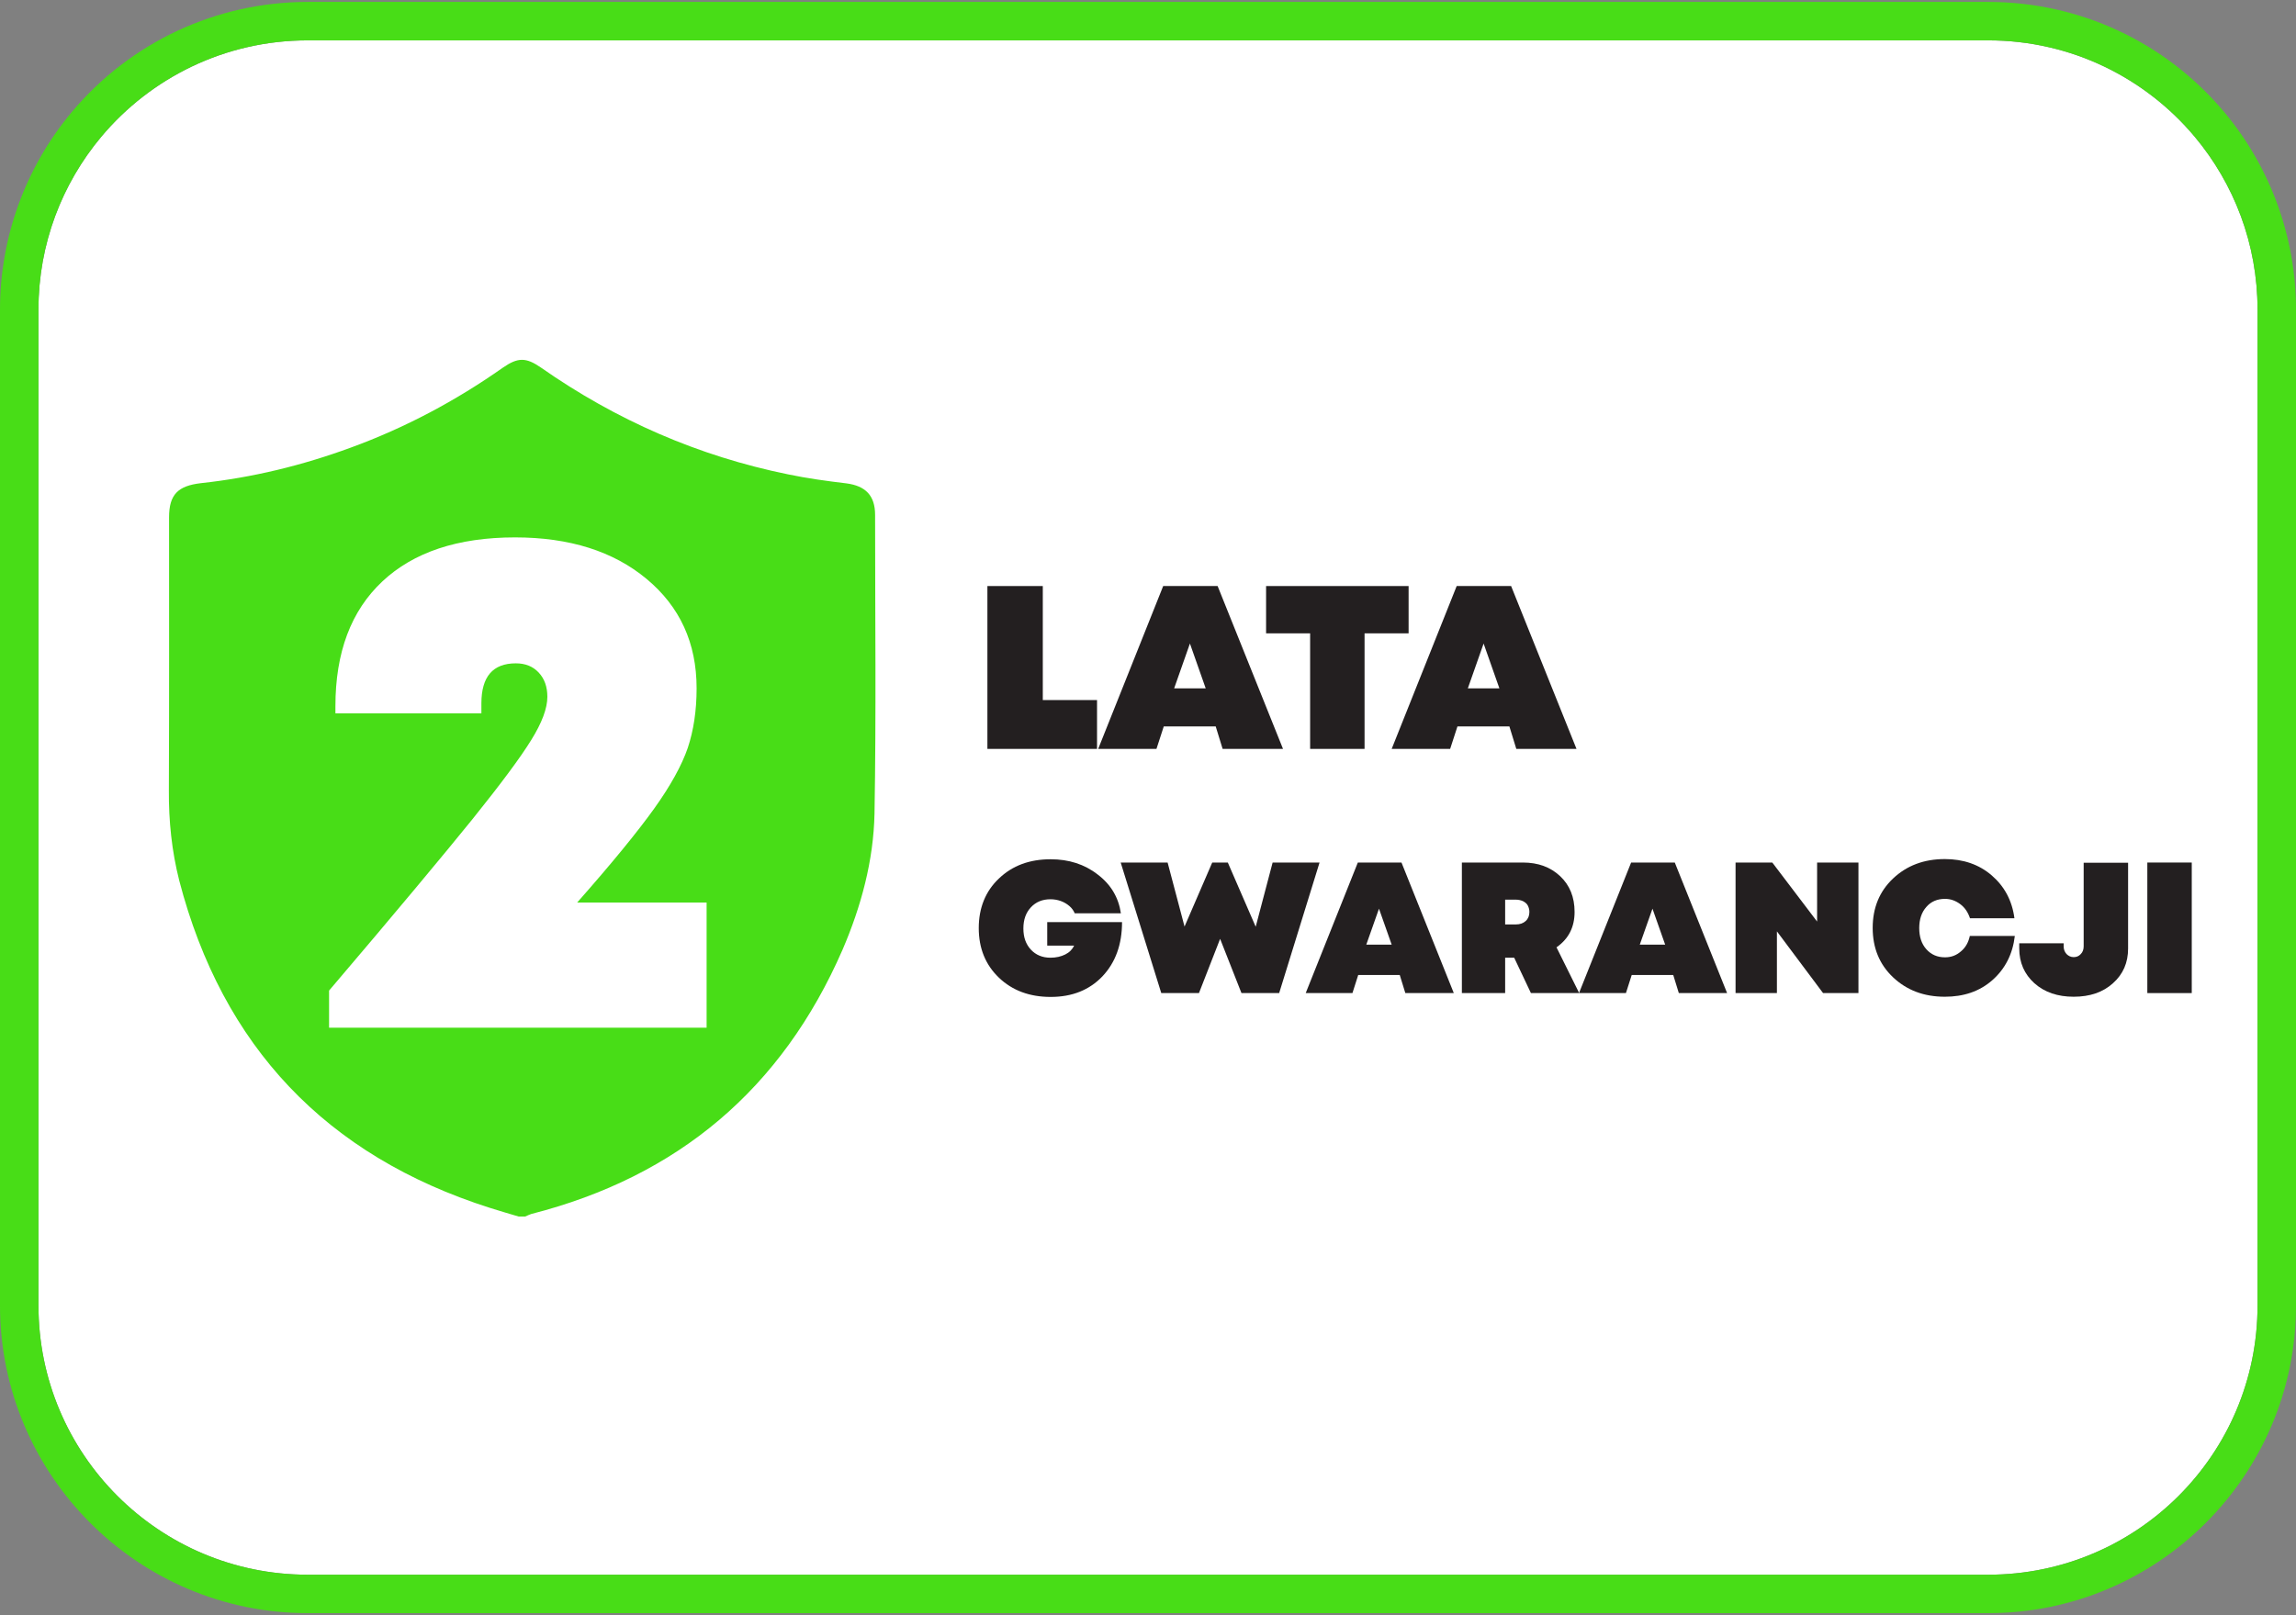 <?xml version="1.0" encoding="utf-8"?>
<!-- Generator: Adobe Illustrator 27.8.1, SVG Export Plug-In . SVG Version: 6.00 Build 0)  -->
<svg version="1.1" id="Layer_1" xmlns="http://www.w3.org/2000/svg" xmlns:xlink="http://www.w3.org/1999/xlink" x="0px" y="0px"
	 viewBox="0 0 119.38 84" style="enable-background:new 0 0 119.38 84;" xml:space="preserve">
<rect x="0" y="0" width="119.38" height="84" fill="#808080" stroke="none"/>
<style type="text/css">
	.st0{fill:#FFFFFF;}
	.st1{fill:#FF5912;}
	.st2{fill:#FFD700;}
	.st3{fill:#00B200;}
	.st4{fill:none;}
	.st5{fill:#FFCA00;}
	.st6{fill:#FFB715;}
	.st7{fill:#4C5865;}
	.st8{fill:#CC8F15;}
	.st9{opacity:0.75;}
	.st10{fill:url(#SVGID_1_);}
	.st11{opacity:0.3;fill:url(#SVGID_00000079450009528549613420000015296913825390452157_);}
	.st12{fill:#FCF803;}
	.st13{fill:url(#SVGID_00000172431647840380776180000004557940715729895044_);}
	.st14{fill:url(#SVGID_00000136390742634118771080000009922686541779946374_);}
	.st15{fill:url(#SVGID_00000160901616630891721740000014273445895337821628_);}
	.st16{fill:url(#SVGID_00000033334910866034431050000006887270149824998834_);}
	.st17{fill:url(#SVGID_00000052809006644891146280000011375332905820927141_);}
	.st18{opacity:0.6;fill:url(#SVGID_00000173840687236270086400000017557800142899192497_);}
	.st19{opacity:0.15;fill:url(#SVGID_00000147182543814719731490000010036943020006208143_);}
	.st20{fill:#A6A6A6;}
	.st21{fill:#FF8E05;stroke:#FF8E05;stroke-width:0.4;stroke-miterlimit:10;}
	.st22{fill:#FFFFFF;stroke:#FF8E05;stroke-width:0.4;stroke-miterlimit:10;}
	.st23{fill:#48DD17;}
	.st24{fill:#231F20;}
	.st25{fill:#262011;}
	.st26{fill:#FFFFFF;stroke:#FFFFFF;stroke-miterlimit:10;}
	.st27{fill:#666665;}
	.st28{fill:#FF5912;stroke:#FF5912;stroke-miterlimit:10;}
	.st29{fill:#07C9B2;}
	.st30{fill:#07C9B2;stroke:#07C9B2;stroke-miterlimit:10;}
	.st31{fill:#FF8E05;}
</style>
<g>
	<path class="st0" d="M117.38,16.1v51.8c0,7.73-6.27,14-14,14H16c-7.73,0-14-6.27-14-14V16.1c0-3.42,1.23-6.55,3.26-8.98
		C7.83,4.05,11.69,2.1,16,2.1h87.38c4.31,0,8.17,1.95,10.74,5.02C116.15,9.55,117.38,12.68,117.38,16.1z"/>
	<path class="st23" d="M115.65,5.83c-3.05-3.64-7.52-5.73-12.27-5.73H16c-4.75,0-9.22,2.09-12.27,5.73C1.32,8.71,0,12.35,0,16.1
		v51.8c0,8.82,7.18,16,16,16h87.38c8.82,0,16-7.18,16-16V16.1C119.38,12.35,118.06,8.71,115.65,5.83z M117.38,67.9
		c0,7.73-6.27,14-14,14H16c-7.73,0-14-6.27-14-14V16.1c0-3.42,1.23-6.55,3.26-8.98C7.83,4.05,11.69,2.1,16,2.1h87.38
		c4.31,0,8.17,1.95,10.74,5.02c2.03,2.43,3.26,5.56,3.26,8.98V67.9z"/>
</g>
<g>
	<g>
		<path class="st24" d="M54.22,36.41h2.82v2.54h-5.7v-8.47h2.88V36.41z"/>
		<path class="st24" d="M63.57,38.95l-0.36-1.17h-2.7l-0.38,1.17H57.1l3.38-8.47h2.83l3.4,8.47H63.57z M62.69,35.8l-0.82-2.33
			l-0.82,2.33H62.69z"/>
		<path class="st24" d="M73.24,30.48v2.46h-2.29v6.01h-2.83v-6.01h-2.29v-2.46H73.24z"/>
		<path class="st24" d="M78.84,38.95l-0.36-1.17h-2.7l-0.38,1.17h-3.04l3.38-8.47h2.83l3.4,8.47H78.84z M77.96,35.8l-0.82-2.33
			l-0.82,2.33H77.96z"/>
	</g>
	<g>
		<path class="st24" d="M54.46,47.96h3.88c0,1.16-0.34,2.1-1.02,2.82c-0.68,0.71-1.57,1.07-2.69,1.07c-1.09,0-1.99-0.33-2.69-1
			c-0.7-0.67-1.05-1.53-1.05-2.58s0.35-1.92,1.05-2.58c0.7-0.67,1.59-1,2.69-1c0.94,0,1.76,0.26,2.44,0.79
			c0.69,0.52,1.09,1.2,1.21,2.02h-2.4c-0.06-0.14-0.15-0.27-0.28-0.38c-0.13-0.11-0.28-0.2-0.45-0.26
			c-0.17-0.06-0.35-0.09-0.53-0.09c-0.42,0-0.76,0.14-1.02,0.42c-0.26,0.28-0.39,0.64-0.39,1.1s0.13,0.82,0.39,1.1
			c0.26,0.28,0.6,0.42,1.02,0.42c0.29,0,0.55-0.06,0.77-0.17s0.37-0.27,0.46-0.46h-1.4V47.96z"/>
		<path class="st24" d="M66.17,44.86h2.44l-2.1,6.79h-1.96l-1.11-2.82l-1.1,2.82h-1.96l-2.11-6.79h2.44l0.88,3.33l1.44-3.33h0.81
			l1.45,3.34L66.17,44.86z"/>
		<path class="st24" d="M73.07,51.65l-0.29-0.94h-2.16l-0.3,0.94h-2.43l2.71-6.79h2.27l2.72,6.79H73.07z M72.36,49.13l-0.66-1.87
			l-0.66,1.87H72.36z"/>
		<path class="st24" d="M79.6,51.65l-0.87-1.84h-0.47v1.84h-2.25v-6.79h3.17c0.8,0,1.44,0.24,1.94,0.71
			c0.5,0.47,0.75,1.09,0.75,1.86c0,0.79-0.31,1.4-0.94,1.84l1.18,2.38H79.6z M78.26,46.79v1.29h0.55c0.22,0,0.39-0.06,0.52-0.18
			s0.19-0.28,0.19-0.47c0-0.12-0.03-0.23-0.08-0.33c-0.05-0.1-0.14-0.17-0.25-0.23c-0.11-0.05-0.24-0.08-0.39-0.08H78.26z"/>
		<path class="st24" d="M87.29,51.65L87,50.71h-2.16l-0.3,0.94H82.1l2.71-6.79h2.27l2.72,6.79H87.29z M86.58,49.13l-0.66-1.87
			l-0.66,1.87H86.58z"/>
		<path class="st24" d="M94.48,44.86h2.15v6.79h-1.84l-2.4-3.21v3.21h-2.15v-6.79h1.91l2.33,3.07V44.86z"/>
		<path class="st24" d="M101.12,51.84c-1.09,0-1.98-0.34-2.69-1.01s-1.06-1.53-1.06-2.57s0.35-1.9,1.06-2.57s1.6-1.01,2.69-1.01
			c0.96,0,1.78,0.28,2.44,0.85c0.66,0.57,1.06,1.31,1.18,2.23h-2.31c-0.1-0.3-0.26-0.55-0.5-0.73c-0.24-0.18-0.5-0.28-0.8-0.28
			c-0.4,0-0.73,0.14-0.97,0.42c-0.25,0.28-0.37,0.65-0.37,1.1s0.12,0.82,0.37,1.1c0.25,0.28,0.57,0.42,0.97,0.42
			c0.32,0,0.59-0.1,0.83-0.31c0.24-0.2,0.39-0.47,0.46-0.8h2.34c-0.11,0.94-0.5,1.71-1.17,2.3S102.09,51.84,101.12,51.84z"/>
		<path class="st24" d="M109.86,51.14c-0.52,0.47-1.2,0.7-2.04,0.7c-0.83,0-1.51-0.23-2.04-0.7c-0.52-0.47-0.79-1.07-0.79-1.82
			v-0.26h2.31v0.16c0,0.16,0.05,0.29,0.15,0.4c0.1,0.1,0.22,0.16,0.37,0.16c0.15,0,0.27-0.05,0.37-0.16c0.1-0.1,0.15-0.24,0.15-0.4
			v-4.35h2.31v4.46C110.65,50.07,110.39,50.67,109.86,51.14z"/>
		<path class="st24" d="M111.65,51.65v-6.79h2.31v6.79H111.65z"/>
	</g>
</g>
<g>
	<g>
		<g>
			<g>
				<path class="st23" d="M45.47,42.31c-0.05,2.45-0.69,4.82-1.66,7.08c-3.15,7.23-8.55,11.8-16.19,13.75
					c-0.1,0.03-0.21,0.09-0.31,0.13h-0.35c-0.5-0.15-0.99-0.29-1.49-0.45c-8.51-2.71-13.9-8.39-16.15-17.02
					c-0.39-1.54-0.55-3.1-0.54-4.69c0.02-4.74,0.01-9.47,0.01-14.2c0-1.2,0.47-1.64,1.65-1.78c2.68-0.29,5.27-0.92,7.8-1.85
					c2.82-1.03,5.45-2.43,7.91-4.16c0.78-0.54,1.2-0.54,1.98,0c3.9,2.73,8.18,4.6,12.84,5.55c1,0.21,2.03,0.35,3.04,0.47
					c0.99,0.13,1.49,0.63,1.49,1.64C45.5,31.96,45.56,37.15,45.47,42.31z"/>
			</g>
		</g>
	</g>
	<g>
		<path class="st0" d="M30.01,46.94h6.73v6.51H17.11v-1.93c3.5-4.11,5.98-7.09,7.46-8.92c1.47-1.83,2.49-3.2,3.05-4.11
			c0.56-0.9,0.84-1.65,0.84-2.25c0-0.52-0.15-0.94-0.45-1.26c-0.3-0.32-0.69-0.48-1.19-0.48c-1.19,0-1.79,0.69-1.79,2.08v0.52h-7.59
			v-0.37c0-2.8,0.81-4.96,2.44-6.49c1.62-1.52,3.92-2.29,6.9-2.29c2.83,0,5.11,0.72,6.84,2.16c1.73,1.44,2.6,3.33,2.6,5.69
			c0,1.17-0.16,2.2-0.46,3.1c-0.31,0.9-0.89,1.96-1.75,3.16C33.15,43.26,31.82,44.89,30.01,46.94z"/>
	</g>
</g>
</svg>
